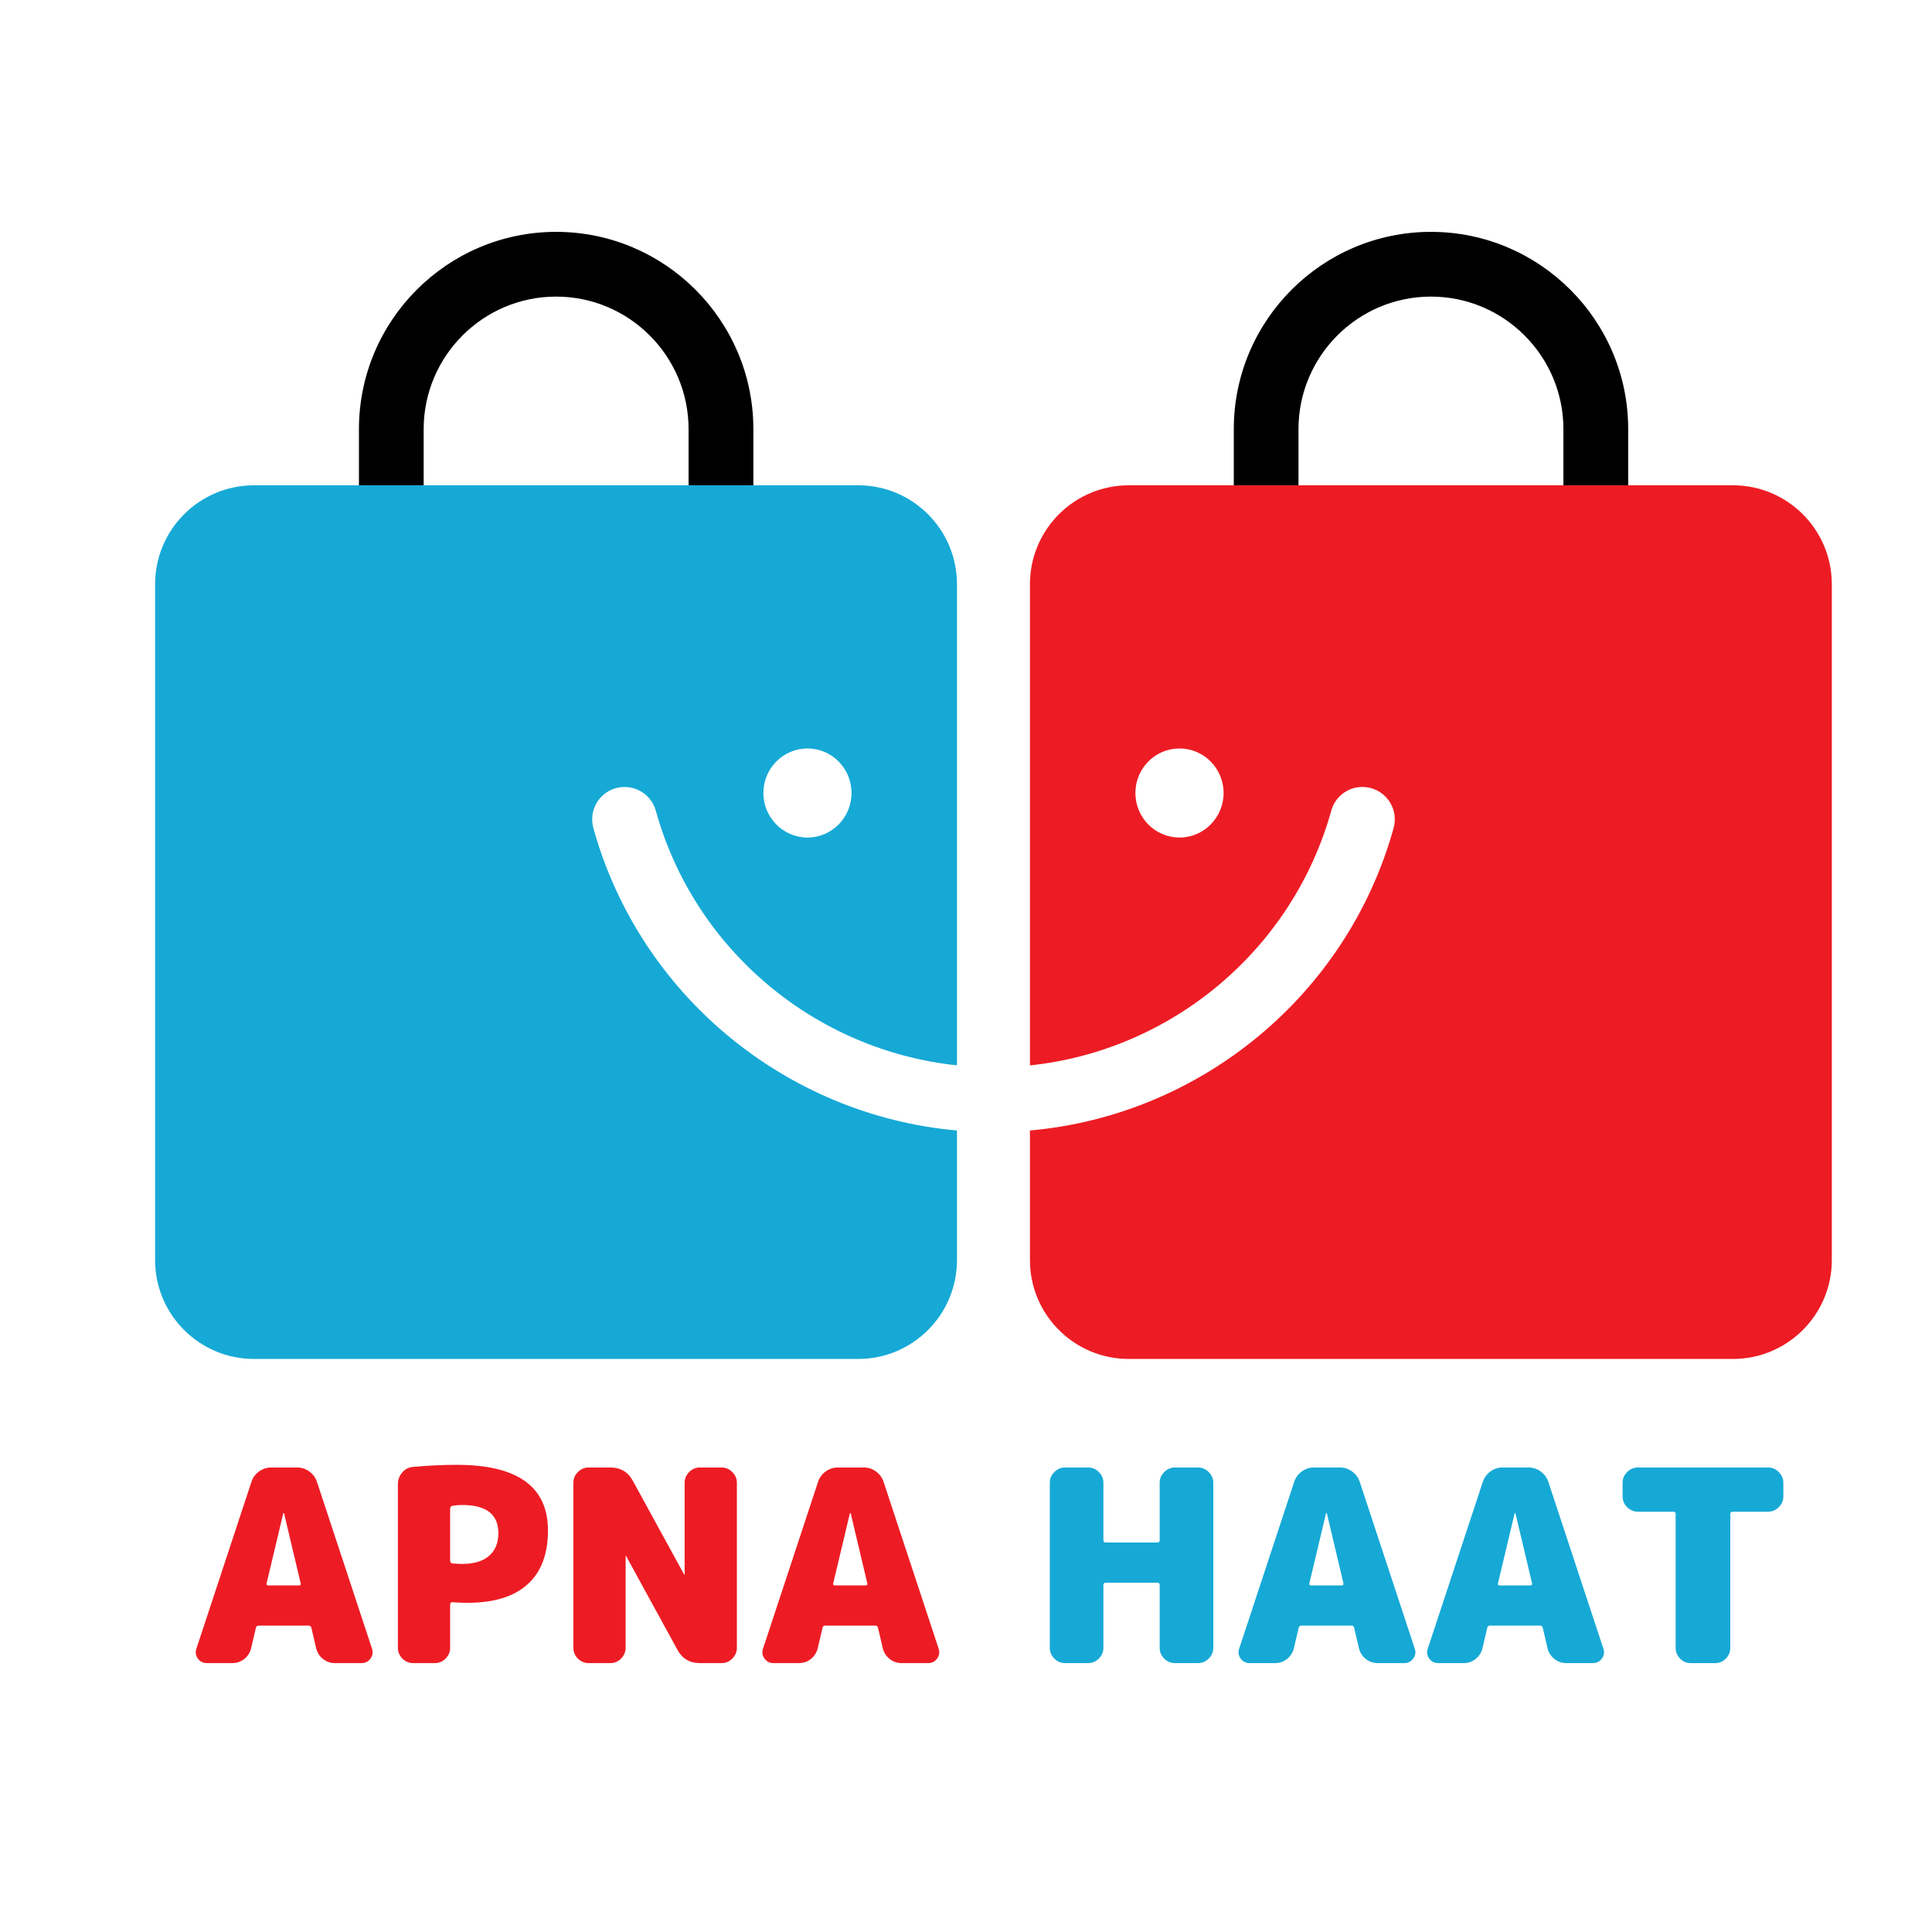 <svg version="1.0" preserveAspectRatio="xMidYMid meet" height="500" viewBox="0 0 375 375" zoomAndPan="magnify" width="500" xmlns:xlink="http://www.w3.org/1999/xlink" xmlns="http://www.w3.org/2000/svg"><defs><g></g><clipPath id="fd0ebd5b40"><path clip-rule="nonzero" d="M 30.148 94 L 186 94 L 186 263.891 L 30.148 263.891 Z M 30.148 94"></path></clipPath><clipPath id="a8fc9f3536"><path clip-rule="nonzero" d="M 199 94 L 355.648 94 L 355.648 263.891 L 199 263.891 Z M 199 94"></path></clipPath></defs><rect fill-opacity="1" height="450" y="-37.5" fill="#ffffff" width="450" x="-37.5"></rect><rect fill-opacity="1" height="450" y="-37.5" fill="#ffffff" width="450" x="-37.5"></rect><g clip-path="url(#fd0ebd5b40)"><path fill-rule="nonzero" fill-opacity="1" d="M 119.543 152.977 C 122.891 152.055 126.355 154.004 127.289 157.352 C 134.785 184.379 158.266 203.898 185.75 206.781 L 185.75 113.406 C 185.75 102.797 177.164 94.195 166.562 94.195 L 49.309 94.195 C 38.707 94.195 30.105 102.797 30.105 113.406 L 30.105 244.574 C 30.105 255.184 38.707 263.773 49.309 263.773 L 166.562 263.773 C 177.164 263.773 185.75 255.184 185.75 244.574 L 185.75 219.426 C 152.625 216.492 124.172 193.16 115.168 160.711 C 114.25 157.363 116.195 153.91 119.543 152.977 Z M 156.734 145.277 C 161.453 145.277 165.281 149.145 165.281 153.922 C 165.281 158.684 161.453 162.566 156.734 162.566 C 152.012 162.566 148.172 158.684 148.172 153.922 C 148.172 149.145 152.012 145.277 156.734 145.277 Z M 156.734 145.277" fill="#16a9d6"></path></g><path fill-rule="nonzero" fill-opacity="1" d="M 146.211 94.195 L 133.652 94.195 L 133.652 83.293 C 133.652 69.113 122.117 57.57 107.941 57.57 C 93.766 57.57 82.234 69.113 82.234 83.293 L 82.234 94.195 L 69.672 94.195 L 69.672 83.293 C 69.672 62.176 86.848 45.004 107.941 45.004 C 129.039 45.004 146.227 62.188 146.227 83.293 L 146.227 94.195 Z M 146.211 94.195" fill="#000000"></path><g clip-path="url(#a8fc9f3536)"><path fill-rule="nonzero" fill-opacity="1" d="M 336.352 94.195 L 219.102 94.195 C 208.5 94.195 199.91 102.797 199.91 113.406 L 199.91 206.793 C 227.395 203.91 250.875 184.379 258.398 157.352 C 259.316 154.004 262.77 152.043 266.117 152.977 C 269.465 153.91 271.426 157.363 270.504 160.711 C 261.492 193.16 233.035 216.508 199.91 219.426 L 199.91 244.574 C 199.91 255.184 208.5 263.773 219.102 263.773 L 336.352 263.773 C 346.953 263.773 355.555 255.184 355.555 244.574 L 355.555 113.406 C 355.555 102.797 346.953 94.195 336.352 94.195 Z M 228.941 162.566 C 224.207 162.566 220.379 158.684 220.379 153.922 C 220.379 149.145 224.207 145.277 228.941 145.277 C 233.66 145.277 237.5 149.145 237.5 153.922 C 237.5 158.684 233.66 162.566 228.941 162.566 Z M 228.941 162.566" fill="#ed1c24"></path></g><path fill-rule="nonzero" fill-opacity="1" d="M 316.016 94.195 L 303.457 94.195 L 303.457 83.293 C 303.457 69.113 291.922 57.57 277.746 57.57 C 263.57 57.57 252.035 69.113 252.035 83.293 L 252.035 94.195 L 239.477 94.195 L 239.477 83.293 C 239.477 62.176 256.652 45.004 277.746 45.004 C 298.855 45.004 316.031 62.188 316.031 83.293 L 316.031 94.195 Z M 316.016 94.195" fill="#000000"></path><g fill-opacity="1" fill="#ed1c24"><g transform="translate(36.827, 322.807)"><g><path d="M 15.234 -15.078 L 21.172 -15.078 C 21.484 -15.078 21.602 -15.219 21.531 -15.5 L 18.312 -29.078 C 18.312 -29.109 18.273 -29.125 18.203 -29.125 C 18.172 -29.125 18.156 -29.109 18.156 -29.078 L 14.922 -15.5 C 14.859 -15.219 14.961 -15.078 15.234 -15.078 Z M 15.812 -37.969 L 20.859 -37.969 C 21.723 -37.969 22.508 -37.707 23.219 -37.188 C 23.938 -36.664 24.43 -35.988 24.703 -35.156 L 35.375 -2.812 C 35.613 -2.113 35.516 -1.469 35.078 -0.875 C 34.648 -0.289 34.07 0 33.344 0 L 28.188 0 C 27.32 0 26.551 -0.266 25.875 -0.797 C 25.195 -1.336 24.754 -2.023 24.547 -2.859 L 23.609 -6.859 C 23.547 -7.141 23.359 -7.281 23.047 -7.281 L 13.375 -7.281 C 13.094 -7.281 12.914 -7.141 12.844 -6.859 L 11.906 -2.859 C 11.695 -2.023 11.254 -1.336 10.578 -0.797 C 9.91 -0.266 9.141 0 8.266 0 L 3.328 0 C 2.598 0 2.016 -0.289 1.578 -0.875 C 1.148 -1.469 1.055 -2.113 1.297 -2.812 L 11.969 -35.156 C 12.238 -35.988 12.727 -36.664 13.438 -37.188 C 14.156 -37.707 14.945 -37.969 15.812 -37.969 Z M 15.812 -37.969"></path></g></g></g><g fill-opacity="1" fill="#ed1c24"><g transform="translate(73.435, 322.807)"><g><path d="M 16.281 -19.25 C 18.531 -19.25 20.258 -19.766 21.469 -20.797 C 22.688 -21.836 23.297 -23.316 23.297 -25.234 C 23.297 -28.867 20.957 -30.688 16.281 -30.688 C 15.625 -30.688 14.984 -30.633 14.359 -30.531 C 14.078 -30.457 13.938 -30.27 13.938 -29.969 L 13.938 -19.875 C 13.938 -19.594 14.078 -19.414 14.359 -19.344 C 15.191 -19.281 15.832 -19.25 16.281 -19.25 Z M 15.234 -38.484 C 27.023 -38.484 32.922 -34.238 32.922 -25.75 C 32.922 -21.133 31.594 -17.641 28.938 -15.266 C 26.289 -12.891 22.422 -11.703 17.328 -11.703 C 16.555 -11.703 15.582 -11.738 14.406 -11.812 C 14.094 -11.812 13.938 -11.672 13.938 -11.391 L 13.938 -2.969 C 13.938 -2.164 13.641 -1.469 13.047 -0.875 C 12.461 -0.289 11.77 0 10.969 0 L 6.766 0 C 5.961 0 5.266 -0.289 4.672 -0.875 C 4.086 -1.469 3.797 -2.164 3.797 -2.969 L 3.797 -34.75 C 3.797 -35.582 4.07 -36.328 4.625 -36.984 C 5.188 -37.641 5.879 -38.004 6.703 -38.078 C 9.648 -38.348 12.492 -38.484 15.234 -38.484 Z M 15.234 -38.484"></path></g></g></g><g fill-opacity="1" fill="#ed1c24"><g transform="translate(107.496, 322.807)"><g><path d="M 25.391 -17.219 L 25.391 -35 C 25.391 -35.801 25.68 -36.492 26.266 -37.078 C 26.859 -37.672 27.551 -37.969 28.344 -37.969 L 32.562 -37.969 C 33.363 -37.969 34.055 -37.672 34.641 -37.078 C 35.234 -36.492 35.531 -35.801 35.531 -35 L 35.531 -2.969 C 35.531 -2.164 35.234 -1.469 34.641 -0.875 C 34.055 -0.289 33.363 0 32.562 0 L 28.344 0 C 26.375 0 24.922 -0.863 23.984 -2.594 L 14.047 -20.75 C 14.047 -20.789 14.023 -20.812 13.984 -20.812 C 13.953 -20.812 13.938 -20.789 13.938 -20.75 L 13.938 -2.969 C 13.938 -2.164 13.641 -1.469 13.047 -0.875 C 12.461 -0.289 11.77 0 10.969 0 L 6.766 0 C 5.961 0 5.266 -0.289 4.672 -0.875 C 4.086 -1.469 3.797 -2.164 3.797 -2.969 L 3.797 -35 C 3.797 -35.801 4.086 -36.492 4.672 -37.078 C 5.266 -37.672 5.961 -37.969 6.766 -37.969 L 10.969 -37.969 C 12.945 -37.969 14.406 -37.102 15.344 -35.375 L 25.281 -17.219 C 25.281 -17.188 25.297 -17.172 25.328 -17.172 C 25.367 -17.172 25.391 -17.188 25.391 -17.219 Z M 25.391 -17.219"></path></g></g></g><g fill-opacity="1" fill="#ed1c24"><g transform="translate(146.809, 322.807)"><g><path d="M 15.234 -15.078 L 21.172 -15.078 C 21.484 -15.078 21.602 -15.219 21.531 -15.5 L 18.312 -29.078 C 18.312 -29.109 18.273 -29.125 18.203 -29.125 C 18.172 -29.125 18.156 -29.109 18.156 -29.078 L 14.922 -15.5 C 14.859 -15.219 14.961 -15.078 15.234 -15.078 Z M 15.812 -37.969 L 20.859 -37.969 C 21.723 -37.969 22.508 -37.707 23.219 -37.188 C 23.938 -36.664 24.43 -35.988 24.703 -35.156 L 35.375 -2.812 C 35.613 -2.113 35.516 -1.469 35.078 -0.875 C 34.648 -0.289 34.07 0 33.344 0 L 28.188 0 C 27.32 0 26.551 -0.266 25.875 -0.797 C 25.195 -1.336 24.754 -2.023 24.547 -2.859 L 23.609 -6.859 C 23.547 -7.141 23.359 -7.281 23.047 -7.281 L 13.375 -7.281 C 13.094 -7.281 12.914 -7.141 12.844 -6.859 L 11.906 -2.859 C 11.695 -2.023 11.254 -1.336 10.578 -0.797 C 9.91 -0.266 9.141 0 8.266 0 L 3.328 0 C 2.598 0 2.016 -0.289 1.578 -0.875 C 1.148 -1.469 1.055 -2.113 1.297 -2.812 L 11.969 -35.156 C 12.238 -35.988 12.727 -36.664 13.438 -37.188 C 14.156 -37.707 14.945 -37.969 15.812 -37.969 Z M 15.812 -37.969"></path></g></g></g><g fill-opacity="1" fill="#000000"><g transform="translate(183.425, 322.807)"><g></g></g></g><g fill-opacity="1" fill="#16a9d6"><g transform="translate(199.968, 322.807)"><g><path d="M 25.125 -23.875 L 25.125 -35 C 25.125 -35.801 25.414 -36.492 26 -37.078 C 26.594 -37.672 27.289 -37.969 28.094 -37.969 L 32.562 -37.969 C 33.363 -37.969 34.055 -37.672 34.641 -37.078 C 35.234 -36.492 35.531 -35.801 35.531 -35 L 35.531 -2.969 C 35.531 -2.164 35.234 -1.469 34.641 -0.875 C 34.055 -0.289 33.363 0 32.562 0 L 28.094 0 C 27.289 0 26.594 -0.289 26 -0.875 C 25.414 -1.469 25.125 -2.164 25.125 -2.969 L 25.125 -15.141 C 25.125 -15.453 24.969 -15.609 24.656 -15.609 L 14.672 -15.609 C 14.359 -15.609 14.203 -15.453 14.203 -15.141 L 14.203 -2.969 C 14.203 -2.164 13.906 -1.469 13.312 -0.875 C 12.727 -0.289 12.035 0 11.234 0 L 6.766 0 C 5.961 0 5.266 -0.289 4.672 -0.875 C 4.086 -1.469 3.797 -2.164 3.797 -2.969 L 3.797 -35 C 3.797 -35.801 4.086 -36.492 4.672 -37.078 C 5.266 -37.672 5.961 -37.969 6.766 -37.969 L 11.234 -37.969 C 12.035 -37.969 12.727 -37.672 13.312 -37.078 C 13.906 -36.492 14.203 -35.801 14.203 -35 L 14.203 -23.875 C 14.203 -23.562 14.359 -23.406 14.672 -23.406 L 24.656 -23.406 C 24.969 -23.406 25.125 -23.562 25.125 -23.875 Z M 25.125 -23.875"></path></g></g></g><g fill-opacity="1" fill="#16a9d6"><g transform="translate(239.229, 322.807)"><g><path d="M 15.234 -15.078 L 21.172 -15.078 C 21.484 -15.078 21.602 -15.219 21.531 -15.5 L 18.312 -29.078 C 18.312 -29.109 18.273 -29.125 18.203 -29.125 C 18.172 -29.125 18.156 -29.109 18.156 -29.078 L 14.922 -15.5 C 14.859 -15.219 14.961 -15.078 15.234 -15.078 Z M 15.812 -37.969 L 20.859 -37.969 C 21.723 -37.969 22.508 -37.707 23.219 -37.188 C 23.938 -36.664 24.43 -35.988 24.703 -35.156 L 35.375 -2.812 C 35.613 -2.113 35.516 -1.469 35.078 -0.875 C 34.648 -0.289 34.07 0 33.344 0 L 28.188 0 C 27.32 0 26.551 -0.266 25.875 -0.797 C 25.195 -1.336 24.754 -2.023 24.547 -2.859 L 23.609 -6.859 C 23.547 -7.141 23.359 -7.281 23.047 -7.281 L 13.375 -7.281 C 13.094 -7.281 12.914 -7.141 12.844 -6.859 L 11.906 -2.859 C 11.695 -2.023 11.254 -1.336 10.578 -0.797 C 9.91 -0.266 9.141 0 8.266 0 L 3.328 0 C 2.598 0 2.016 -0.289 1.578 -0.875 C 1.148 -1.469 1.055 -2.113 1.297 -2.812 L 11.969 -35.156 C 12.238 -35.988 12.727 -36.664 13.438 -37.188 C 14.156 -37.707 14.945 -37.969 15.812 -37.969 Z M 15.812 -37.969"></path></g></g></g><g fill-opacity="1" fill="#16a9d6"><g transform="translate(275.837, 322.807)"><g><path d="M 15.234 -15.078 L 21.172 -15.078 C 21.484 -15.078 21.602 -15.219 21.531 -15.5 L 18.312 -29.078 C 18.312 -29.109 18.273 -29.125 18.203 -29.125 C 18.172 -29.125 18.156 -29.109 18.156 -29.078 L 14.922 -15.5 C 14.859 -15.219 14.961 -15.078 15.234 -15.078 Z M 15.812 -37.969 L 20.859 -37.969 C 21.723 -37.969 22.508 -37.707 23.219 -37.188 C 23.938 -36.664 24.43 -35.988 24.703 -35.156 L 35.375 -2.812 C 35.613 -2.113 35.516 -1.469 35.078 -0.875 C 34.648 -0.289 34.07 0 33.344 0 L 28.188 0 C 27.32 0 26.551 -0.266 25.875 -0.797 C 25.195 -1.336 24.754 -2.023 24.547 -2.859 L 23.609 -6.859 C 23.547 -7.141 23.359 -7.281 23.047 -7.281 L 13.375 -7.281 C 13.094 -7.281 12.914 -7.141 12.844 -6.859 L 11.906 -2.859 C 11.695 -2.023 11.254 -1.336 10.578 -0.797 C 9.91 -0.266 9.141 0 8.266 0 L 3.328 0 C 2.598 0 2.016 -0.289 1.578 -0.875 C 1.148 -1.469 1.055 -2.113 1.297 -2.812 L 11.969 -35.156 C 12.238 -35.988 12.727 -36.664 13.438 -37.188 C 14.156 -37.707 14.945 -37.969 15.812 -37.969 Z M 15.812 -37.969"></path></g></g></g><g fill-opacity="1" fill="#16a9d6"><g transform="translate(312.446, 322.807)"><g><path d="M 2.5 -32.359 L 2.5 -35 C 2.5 -35.801 2.789 -36.492 3.375 -37.078 C 3.969 -37.672 4.664 -37.969 5.469 -37.969 L 30.734 -37.969 C 31.535 -37.969 32.227 -37.672 32.812 -37.078 C 33.406 -36.492 33.703 -35.801 33.703 -35 L 33.703 -32.359 C 33.703 -31.555 33.406 -30.859 32.812 -30.266 C 32.227 -29.68 31.535 -29.391 30.734 -29.391 L 23.875 -29.391 C 23.562 -29.391 23.406 -29.234 23.406 -28.922 L 23.406 -2.969 C 23.406 -2.164 23.117 -1.469 22.547 -0.875 C 21.973 -0.289 21.289 0 20.5 0 L 15.703 0 C 14.91 0 14.227 -0.289 13.656 -0.875 C 13.082 -1.469 12.797 -2.164 12.797 -2.969 L 12.797 -28.922 C 12.797 -29.234 12.641 -29.391 12.328 -29.391 L 5.469 -29.391 C 4.664 -29.391 3.969 -29.68 3.375 -30.266 C 2.789 -30.859 2.5 -31.555 2.5 -32.359 Z M 2.5 -32.359"></path></g></g></g></svg>